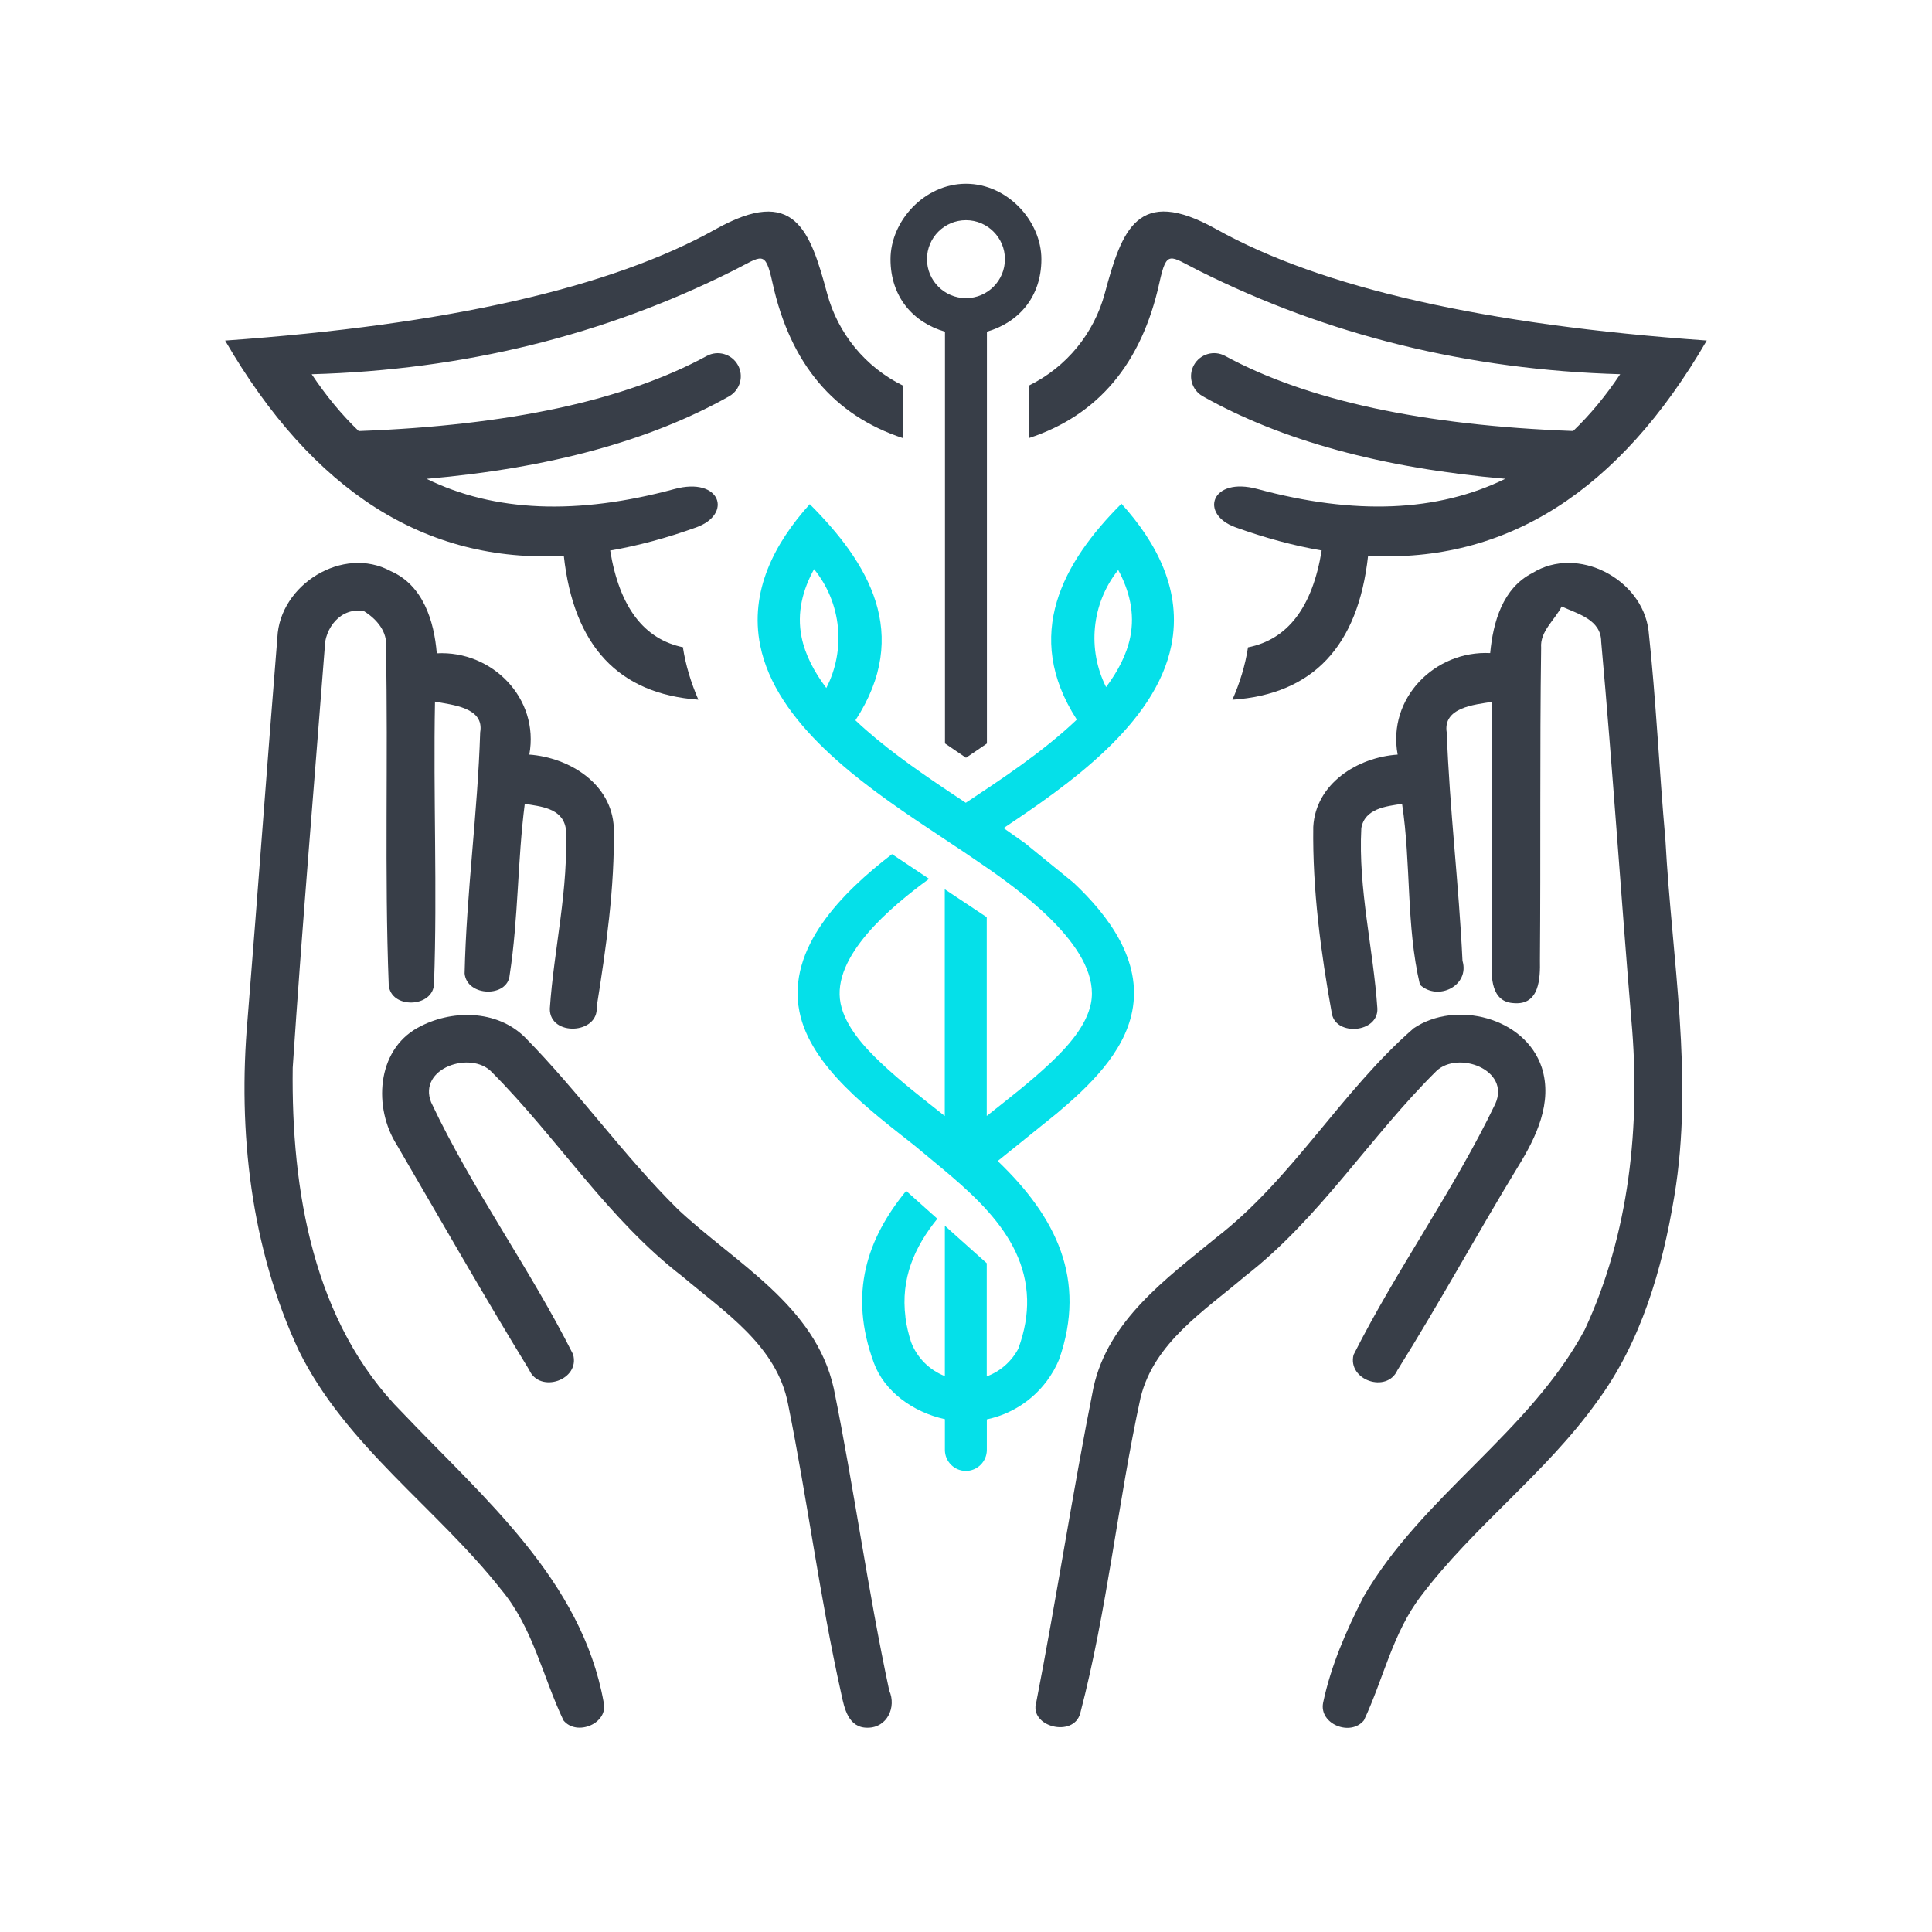 <svg version="1.0" preserveAspectRatio="xMidYMid meet" height="1080" viewBox="0 0 810 810" zoomAndPan="magnify" width="1080" xmlns:xlink="http://www.w3.org/1999/xlink" xmlns="http://www.w3.org/2000/svg"><defs><clipPath id="27622cf5f8"><path clip-rule="nonzero" d="M 373 77.027 L 437 77.027 L 437 318 L 373 318 Z M 373 77.027"></path></clipPath><clipPath id="b8acb4c3ec"><path clip-rule="nonzero" d="M 431 88 L 715.535 88 L 715.535 294 L 431 294 Z M 431 88"></path></clipPath></defs><path fill-rule="evenodd" fill-opacity="1" d="M 346.434 288.445 C 341.301 281.633 337.555 274.488 336.066 267.098 C 334 256.887 336.539 247.289 341.301 238.621 C 352.949 252.945 354.613 272.594 346.434 288.445 Z M 468.812 238.969 C 473.453 247.551 475.891 257.027 473.859 267.098 C 472.402 274.312 468.762 281.336 463.734 288.059 C 455.836 272.422 457.5 253.156 468.797 238.969 Z M 379.621 552.227 C 377.555 535.957 383.422 522.785 392.984 510.965 L 379.918 499.285 C 363.629 519.145 355.594 542.156 366.379 571.418 C 370.758 583.312 382.684 592.066 396.152 594.992 L 396.152 607.898 C 396.152 612.734 400.109 616.691 404.945 616.691 C 409.777 616.691 413.734 612.734 413.734 607.898 L 413.734 595.078 C 423.84 592.961 432.738 587.215 438.812 579.09 C 440.914 576.305 442.684 573.223 444.051 569.914 L 444.051 569.895 C 455.715 536.445 442.879 510.281 418.289 486.762 L 426.238 480.371 L 443 466.848 C 456.555 455.449 471.195 441.492 474.664 424.082 C 478.938 402.715 464.75 383.871 450.094 370.09 L 429.758 353.523 L 420.758 347.184 C 447.746 329.16 484.434 303.68 491.09 270.617 C 495.695 247.742 484.996 227.57 470.164 211.176 C 445.715 235.625 428.57 266.219 451.457 301.703 C 437.047 315.449 418.691 327.43 404.91 336.57 L 397.902 331.91 L 395.453 330.266 C 383.648 322.297 369.969 312.734 358.641 302 C 382.352 265.676 363.965 235.836 339.496 211.371 C 324.75 227.727 314.141 247.848 318.727 270.633 C 325.258 302.98 360.305 328.043 388.938 347.113 L 389.078 347.199 L 404.91 357.742 L 414.91 364.59 C 429.848 375.082 461.773 398.637 457.379 420.668 C 455.469 430.266 447.324 439.09 440.441 445.605 C 431.93 453.629 422.824 460.613 413.699 467.863 L 413.699 384.539 L 409.742 381.91 L 398.691 374.555 L 396.102 372.84 L 396.102 467.883 C 387.012 460.668 377.711 453.523 369.355 445.625 C 362.477 439.125 354.348 430.301 352.422 420.684 C 348.516 401.035 373.473 380.176 389.516 368.461 L 378.867 361.367 L 373.98 358.109 C 353.105 374.152 329.832 397.41 335.172 424.137 C 339.797 447.324 365.488 466.043 383.492 480.336 C 403.648 497.32 429.883 515.727 430.617 544.746 C 430.777 551.156 429.656 558.004 426.941 565.395 L 426.941 565.43 C 424.102 570.805 419.375 574.957 413.699 577.059 L 413.699 529.617 L 400.602 517.898 L 396.137 513.891 L 396.137 576.938 C 389.656 574.414 384.418 569.211 381.934 562.559 L 381.934 562.539 C 380.898 559.266 380.059 555.922 379.602 552.312 Z M 379.621 552.227" fill="#05e0e9"></path><g clip-path="url(#27622cf5f8)"><path fill-rule="evenodd" fill-opacity="1" d="M 421.32 108.656 C 421.32 117.676 413.996 124.996 404.98 124.996 C 395.961 124.996 388.641 117.676 388.641 108.656 C 388.641 99.617 395.961 92.316 404.98 92.316 C 413.996 92.316 421.32 99.637 421.32 108.656 Z M 413.77 311.703 L 413.77 139.059 C 426.957 135.242 436.605 124.609 436.605 108.672 C 436.605 92.738 422.438 77.043 404.98 77.043 C 387.52 77.043 373.352 92.738 373.352 108.672 C 373.352 124.609 383 135.258 396.188 139.059 L 396.188 311.684 C 398.883 313.559 401.598 315.398 404.277 317.199 L 404.996 317.691 C 407.922 315.73 410.863 313.75 413.77 311.719 Z M 413.77 311.703" fill="#383e48"></path></g><path fill-rule="evenodd" fill-opacity="1" d="M 286.625 271.422 C 269.973 268.078 259.707 254.539 255.82 230.809 C 267.449 228.812 279.48 225.574 291.898 221.105 C 307.273 215.59 302.176 199.777 282.754 205.031 C 241.914 216.082 207.273 214.66 178.852 200.758 C 230.445 196.273 272.754 184.715 305.82 166.082 C 310.355 163.402 311.934 157.586 309.34 153 C 306.75 148.41 300.969 146.73 296.328 149.234 C 261.969 167.902 213.316 178.395 150.391 180.723 C 143.266 173.891 136.695 165.941 130.672 156.902 C 194.352 155.102 253.297 140.598 307.57 113.383 C 319.531 107.395 320.777 104.418 323.875 118.566 C 331.301 152.438 349.551 174.156 378.605 183.699 L 378.605 161.684 C 362.773 153.926 351.266 139.742 346.781 123.051 C 339.586 96.363 333.055 77.656 300.059 96.082 C 256.137 120.652 187.574 136.203 94.387 142.789 C 131.094 206.047 178.43 236.133 236.383 233.051 C 240.531 270.809 259.34 290.914 292.789 293.348 C 289.727 286.273 287.465 278.934 286.312 271.387 L 286.625 271.457 Z M 288.445 271.738 C 288.168 271.703 287.887 271.648 287.605 271.598 C 287.871 271.648 288.148 271.684 288.445 271.738 Z M 291.266 272.07 C 290.988 272.051 290.688 272.016 290.41 271.98 C 290.688 272.016 290.988 272.035 291.266 272.07 Z M 291.266 272.07" fill="#383e48"></path><g clip-path="url(#b8acb4c3ec)"><path fill-rule="evenodd" fill-opacity="1" d="M 523.227 271.438 C 522.07 278.988 519.793 286.324 516.695 293.367 C 550.441 291.07 569.391 270.965 573.578 233.035 C 631.527 236.117 678.848 206.027 715.57 142.77 C 622.387 136.203 553.84 120.633 509.898 96.062 C 476.906 77.621 470.371 96.344 463.176 123.035 C 458.691 139.723 447.184 153.91 431.352 161.668 L 431.352 183.68 C 460.406 174.137 478.637 152.422 486.082 118.551 C 489.18 104.398 490.426 107.379 502.387 113.367 C 556.641 140.582 615.609 155.082 679.27 156.887 C 673.242 165.941 666.66 173.875 659.547 180.703 C 596.625 178.375 547.973 167.887 513.613 149.215 C 508.973 146.711 503.191 148.395 500.602 152.98 C 498.008 157.57 499.566 163.383 504.121 166.062 C 537.184 184.699 579.512 196.258 631.09 200.738 C 602.664 214.645 568.023 216.082 527.184 205.012 C 507.746 199.758 502.684 215.574 518.043 221.09 C 530.461 225.555 542.492 228.797 554.121 230.793 C 550.23 254.559 539.934 268.094 523.227 271.402 Z M 519.688 271.98 C 519.918 271.965 520.16 271.93 520.391 271.895 C 520.16 271.93 519.918 271.965 519.688 271.98 Z M 516.73 272.211 C 517.043 272.191 517.359 272.176 517.676 272.156 C 517.359 272.176 517.043 272.191 516.73 272.211 Z M 516.73 272.211" fill="#383e48"></path></g><path fill-rule="nonzero" fill-opacity="1" d="M 116.289 267.32 C 117.246 245.113 143.773 228.578 163.777 239.434 C 177.344 245.312 182.016 260.336 183.121 273.902 C 206.34 272.648 226.234 292.793 221.918 316.363 C 238.75 317.617 256.488 328.574 257.344 347.02 C 257.75 372.191 254.125 397.316 250.16 422.141 C 251.07 433.648 230.461 434.656 230.512 422.941 C 232.223 397.613 238.555 372.488 237.141 346.961 C 235.531 338.77 226.641 338.117 220.012 337.012 C 216.945 360.832 217.344 385.055 213.68 408.766 C 212.926 418.312 195.789 417.965 194.789 408.164 C 195.539 374.398 200.262 340.828 201.316 307.059 C 203.176 296.508 189.461 295.551 182.371 294.148 C 181.621 333.547 183.379 372.992 181.969 412.285 C 181.867 422.586 163.574 423.238 162.969 412.738 C 161.168 365.766 162.77 318.684 161.82 271.648 C 162.621 264.91 157.949 259.586 152.672 256.273 C 142.973 254.316 135.891 263.406 136.086 272.309 C 131.57 330.738 126.594 389.184 122.723 447.668 C 122.07 498.676 131.215 554.75 168.801 592.34 C 202.715 628.016 243.82 662.441 253.07 713.59 C 255.281 722.582 241.766 728.113 236.234 721.277 C 227.59 703.086 223.422 682.383 210.203 666.555 C 183.066 632.137 145.031 606.301 125.281 566.258 C 105.184 523.246 99.66 474.453 103.781 427.473 C 108.098 374.105 111.973 320.688 116.289 267.32 Z M 116.289 267.32" fill="#383e48"></path><path fill-rule="nonzero" fill-opacity="1" d="M 642.461 240.242 C 661.406 228.484 688.438 242.703 691.152 264.309 C 694.316 293.551 695.629 322.953 698.238 352.246 C 700.902 401.891 710.25 451.938 701.953 501.59 C 696.926 531.988 688.031 562.691 669.488 587.766 C 648.082 617.66 617.883 639.828 595.773 669.121 C 583.914 684.551 579.992 703.996 571.852 721.234 C 566.273 728.168 552.965 722.844 554.723 713.895 C 557.992 698.363 564.422 683.645 571.605 669.574 C 596.176 627.113 641.152 600.785 664.422 557.465 C 683.16 517.219 687.883 471.586 683.969 427.77 C 679.547 374.859 676.078 321.844 671.305 269.031 C 671.254 259.734 661.457 257.375 654.719 254.262 C 651.902 259.941 645.57 264.664 646.125 271.598 C 645.523 315.215 645.977 358.883 645.621 402.547 C 645.77 410.086 645.473 421.391 634.816 420.586 C 625.066 420.184 625.215 409.684 625.371 402.598 C 625.32 366.469 625.875 330.391 625.52 294.262 C 618.285 295.418 604.715 296.574 606.57 307.273 C 607.727 339.133 611.648 370.887 613.152 402.797 C 616.266 413.297 602.801 419.879 595.312 412.844 C 589.48 388.07 591.645 362.145 587.824 337.02 C 581.145 338.027 572.145 338.977 570.742 347.223 C 569.387 372.652 575.77 397.676 577.477 422.898 C 577.781 432.996 560.344 434.457 558.43 425.16 C 553.758 399.336 550.238 372.949 550.594 346.672 C 551.602 328.48 569.188 317.477 585.973 316.371 C 581.598 292.75 601.551 272.656 624.766 273.809 C 625.98 260.891 629.949 246.625 642.461 240.242 Z M 642.461 240.242" fill="#383e48"></path><path fill-rule="nonzero" fill-opacity="1" d="M 175.031 430.941 C 189 423.156 208.246 423.156 220.102 434.91 C 242.617 457.773 261.258 484.258 284.07 506.871 C 308.137 529.535 341.758 547.121 349.551 582.043 C 358.094 624.102 363.824 666.766 372.816 708.773 C 375.93 715.758 371.906 724.402 363.719 724.355 C 355.625 724.453 353.969 716.113 352.664 709.93 C 343.719 669.832 338.543 628.93 330.402 588.68 C 325.73 564.258 303.82 550.141 286.184 535.215 C 254.879 511.195 233.723 477.074 206.082 449.383 C 197.441 440.395 175.082 447.773 180.754 462.148 C 197.941 498.68 222.109 531.699 240.25 567.777 C 243.41 578.582 226.23 584.414 221.855 574.309 C 202.809 543.207 184.719 511.445 166.332 479.941 C 156.547 464.504 157.801 440.535 175.031 430.941 Z M 175.031 430.941" fill="#383e48"></path><path fill-rule="nonzero" fill-opacity="1" d="M 592.715 431.09 C 610.301 419.234 639.395 426.516 646.379 447.52 C 651.102 462.191 644.02 476.863 636.43 489.129 C 619.242 517.375 603.414 546.469 585.879 574.457 C 581.453 584.305 564.875 578.625 567.484 568.023 C 585.625 532.043 609.492 499.078 626.93 462.75 C 633.312 448.426 611.203 440.336 602.152 449.086 C 574.312 476.672 553.211 510.891 522.004 535.066 C 505.02 549.539 483.859 562.855 478.188 585.973 C 468.645 629.836 464.27 674.766 452.914 718.227 C 450.199 728.73 431.258 724.008 434.473 713.605 C 443.016 669.789 449.695 625.57 458.438 581.746 C 464.621 553.609 488.887 536.121 509.844 518.934 C 542.008 494.102 562.309 457.52 592.715 431.09 Z M 592.715 431.09" fill="#383e48"></path></svg>